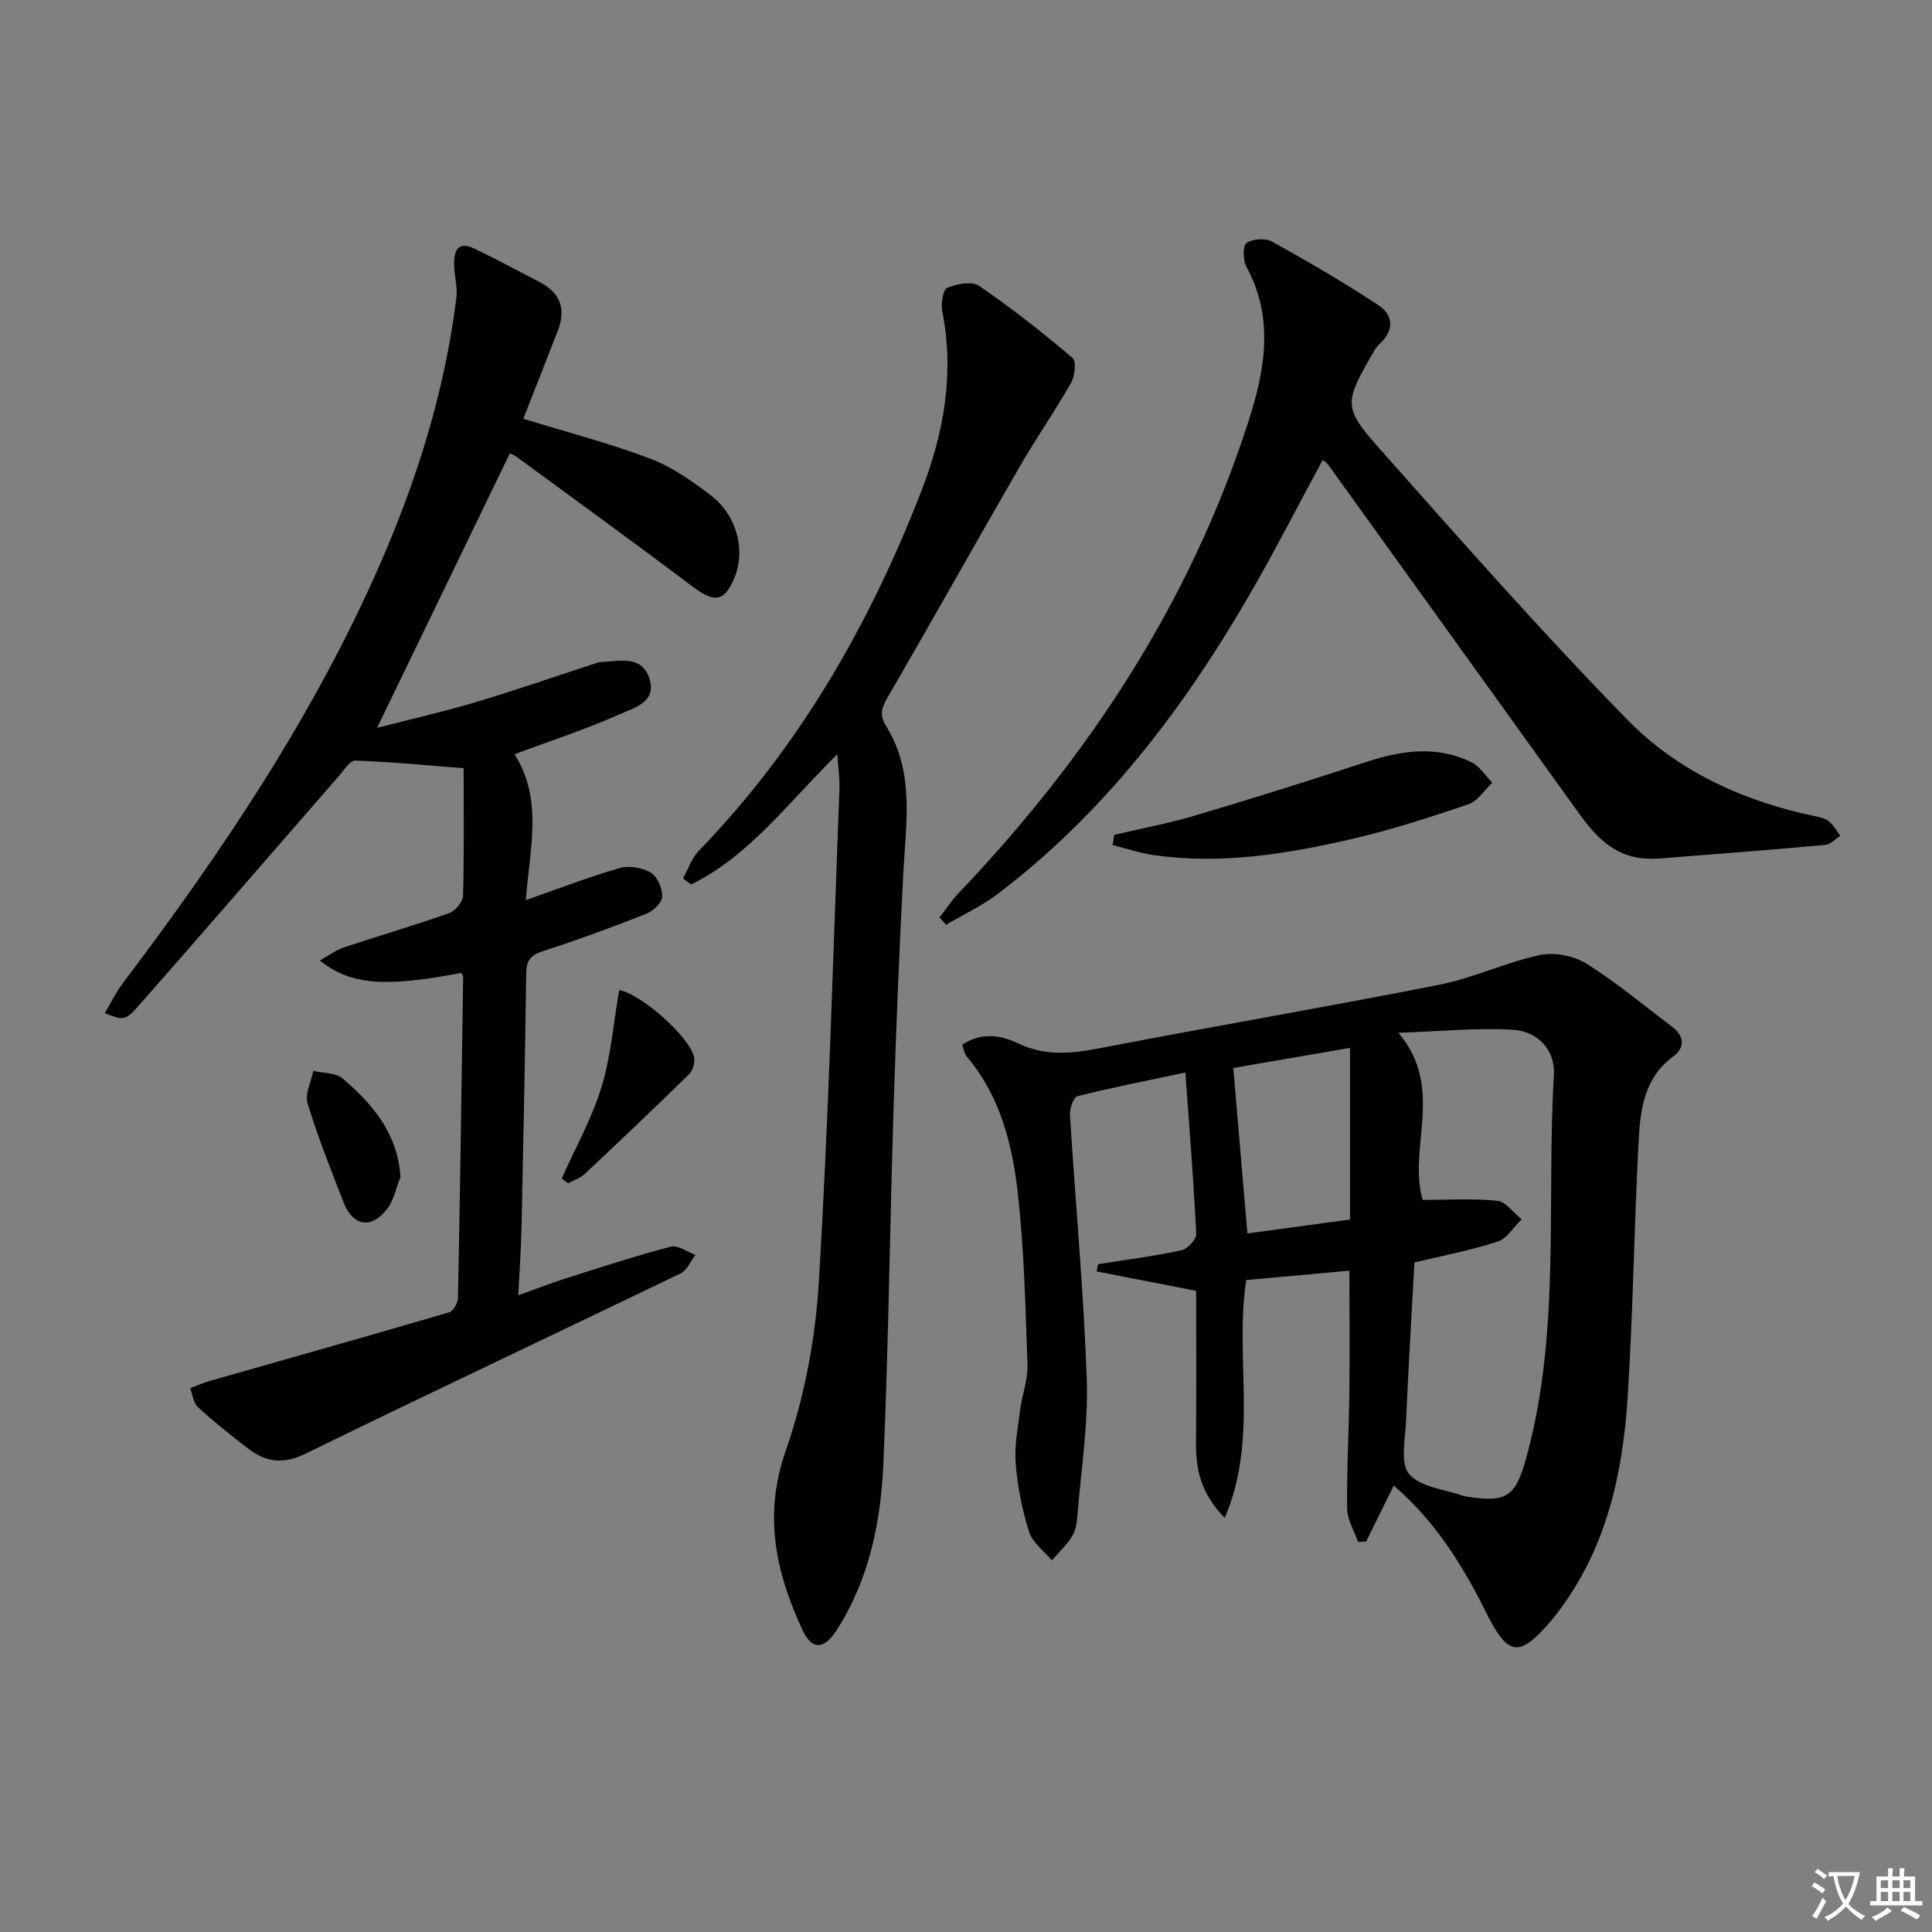 <svg enable-background="new 0 0 400 400" viewBox="0 0 400 400" xmlns="http://www.w3.org/2000/svg"><rect x="0" y="0" width="400" height="400" fill="#808080" stroke="none"/><path d="m377.9 391.2c-.2.3-.4.5-.6.8-.7-.6-1.4-1-2.2-1.5.2-.3.4-.5.5-.8.6.4 1.4.8 2.3 1.5zm-1.8 6.1c-.2-.2-.5-.4-.9-.6.4-.6.8-1.2 1.2-1.9s.7-1.3.9-1.9c.3.3.5.5.8.7-.7 1.3-1.4 2.6-2 3.7zm2.2-9c-.3.3-.5.5-.6.8-.6-.6-1.3-1.1-2-1.5.3-.3.5-.5.6-.7.6.5 1.3.9 2 1.4zm.3.2v-.9h2 4.5c-.3 1.3-.6 2.5-1 3.6s-.9 2.1-1.4 3c.4.5 1 1 1.6 1.4s1.2.8 1.9 1.1c-.3.2-.5.4-.8.8-.4-.3-1-.7-1.6-1.2s-1.2-1.1-1.6-1.6c-.5.6-1.1 1.1-1.7 1.6s-1.4.9-2.1 1.4c-.1-.3-.3-.5-.7-.8.6-.2 1.2-.5 1.9-1s1.4-1.1 2-1.8c-.5-.8-.9-1.6-1.2-2.5s-.6-2-.8-3.2c-.4.1-.7.1-1 .1zm2.5 2.7c.3 1 .7 1.7 1 2.2.3-.5.6-1.1 1-2s.6-1.9.9-3h-3.2-.4c.1.9.3 1.8.7 2.8z" fill="#fbfcfa"/><path d="m396.5 388.5v1.5 3.6h1.5v.9c-.4 0-1 0-1.7 0h-7.9c-.5 0-.9 0-1.2 0v-.9h1.3v-3.5c0-.7 0-1.2 0-1.6h2.4c0-.8 0-1.4 0-1.7h1c0 .3-.1.8-.1 1.7h1.5c0-.8 0-1.4 0-1.7h1c0 .3-.1.9-.1 1.7zm-8.2 9.2c-.2-.3-.5-.5-.8-.8.8-.3 1.4-.6 1.9-.9s1-.7 1.4-1.1c.3.3.6.5.9.8-1.6 1-2.8 1.6-3.4 2zm2.6-6.8v-1.6h-1.5v1.6zm0 2.7v-1.9h-1.5v1.9zm2.4-2.7v-1.6h-1.5v1.6zm0 2.7v-1.9h-1.5v1.9zm.2 2 .7-.8c.4.2.9.5 1.6.8s1.3.7 1.8 1c-.3.3-.5.6-.8.8-.4-.3-1.5-1-3.3-1.8zm2-4.7v-1.6h-1.4v1.6zm0 2.7v-1.9h-1.4v1.9z" fill="#fbfcfa"/><g fill="#010100"><path d="m253.57 314.27c-5.18-5.31-6-10.36-5.95-15.81.09-10.45.03-20.9.03-31.21-7.06-1.38-13.83-2.7-20.61-4.02.11-.5.21-1 .32-1.49 5.76-.92 11.56-1.66 17.25-2.88 1.26-.27 3.11-2.27 3.06-3.4-.52-10.72-1.39-21.42-2.25-33.41-8.24 1.75-15.34 3.14-22.34 4.9-.82.21-1.64 2.54-1.56 3.83 1.13 18.23 2.84 36.44 3.48 54.69.33 9.4-1.18 18.87-1.93 28.3-.12 1.46-.34 3.09-1.09 4.29-1.14 1.83-2.78 3.35-4.21 4.99-1.63-1.96-4.01-3.68-4.72-5.93-1.44-4.55-2.38-9.36-2.76-14.12-.3-3.67.46-7.45.93-11.16.4-3.11 1.62-6.21 1.51-9.29-.42-11.95-.69-23.95-2.04-35.82-1.15-10.05-3.69-19.93-10.55-28.01-.49-.58-.58-1.49-.92-2.42 3.91-2.61 7.93-2.02 11.49-.31 5.75 2.77 11.31 2.13 17.26.98 23.3-4.5 46.69-8.48 69.97-13.08 7.09-1.4 13.82-4.65 20.9-6.16 3-.64 7.02.16 9.65 1.8 6.18 3.86 11.8 8.61 17.65 13 2.61 1.96 2.78 4.36.28 6.2-5.97 4.39-6.8 10.9-7.15 17.34-.95 17.77-1.15 35.58-2.29 53.33-1.02 15.9-4.45 31.24-14.4 44.34-.4.53-.8 1.07-1.23 1.57-6.81 8.02-9.08 7.76-13.69-1.52-4.84-9.72-10.5-18.84-19.1-26.22-2.02 4.08-3.87 7.84-5.72 11.59-.56.03-1.11.05-1.67.08-.79-2.3-2.23-4.59-2.26-6.9-.11-7.81.36-15.62.45-23.43.1-8.28.02-16.56.02-25.83-7.15.65-14.31 1.3-21.37 1.94-2.45 16.25 2.61 32.79-4.44 49.25zm39.27-52.89c-.59 10.95-1.26 21.87-1.73 32.81-.16 3.76-1.27 8.79.65 11.01 2.37 2.74 7.43 3.15 11.33 4.55.15.06.33.05.49.08 8.28 1.37 10.19.1 12.42-8.01 7.17-26.04 4.15-52.82 5.72-79.27.31-5.19-3.37-9.07-8.61-9.36-7.46-.42-14.98.35-23.6.64 9.74 11.39 1.9 23.85 5.04 34.6 5.22 0 10.37-.34 15.42.18 1.8.19 3.38 2.49 5.06 3.82-1.64 1.6-3.01 4-4.96 4.63-5.63 1.83-11.49 2.94-17.23 4.32zm-34.58-6.01c7.14-.97 14.29-1.94 21.24-2.88 0-12.16 0-23.67 0-35.54-8.86 1.53-17.23 2.98-24.16 4.17.99 11.6 1.91 22.4 2.92 34.25z"/><path d="m105.56 93.86c-9.17 18.96-18.13 37.46-27.49 56.83 6.85-1.76 13.69-3.31 20.39-5.31 8.11-2.41 16.11-5.2 24.16-7.82.63-.21 1.28-.48 1.92-.5 3.74-.14 8.28-1.47 9.89 3.35 1.67 5-3.24 6.18-6.19 7.49-6.93 3.09-14.18 5.45-21.72 8.25 6 9.37 3.12 19.7 2.35 30.21 6.87-2.4 13.05-4.8 19.4-6.63 1.95-.56 4.68-.11 6.43.92 1.37.81 2.45 3.25 2.41 4.94-.02 1.24-1.83 3.01-3.23 3.57-7.1 2.8-14.28 5.44-21.55 7.79-2.55.82-3.34 1.99-3.38 4.55-.25 17.64-.6 35.28-.98 52.93-.09 4.29-.41 8.58-.67 13.75 3.63-1.3 6.62-2.48 9.67-3.45 7.28-2.31 14.54-4.69 21.92-6.63 1.44-.38 3.37 1.09 5.08 1.71-1 1.3-1.71 3.19-3.03 3.82-25.89 12.5-51.91 24.72-77.73 37.36-4.65 2.28-8.21 1.7-11.88-1.11-3.56-2.72-7.07-5.54-10.37-8.57-.94-.86-1.08-2.57-1.59-3.9 1.33-.5 2.63-1.09 4-1.48 16.54-4.72 33.1-9.38 49.61-14.22.86-.25 1.82-1.95 1.84-2.99.44-22.14.75-44.28 1.07-66.42 0-.29-.25-.58-.38-.87-15.82 3.02-22.9 2.54-29.29-2.57 1.87-1.04 3.33-2.16 4.99-2.71 7.24-2.42 14.58-4.55 21.77-7.09 1.27-.45 2.84-2.33 2.88-3.58.25-8.64.13-17.29.13-26.43-7.65-.6-15.03-1.32-22.43-1.58-1.1-.04-2.37 2-3.41 3.2-13.76 15.79-27.45 31.65-41.29 47.38-3 3.41-3.26 3.19-7.17 1.73 1.29-2.16 2.33-4.36 3.77-6.26 17.78-23.53 34.39-47.81 47.47-74.35 10.56-21.43 18.61-43.68 21.55-67.53.28-2.24-.43-4.58-.46-6.88-.04-2.71.71-4.95 4.1-3.33 4.64 2.22 9.18 4.66 13.74 7.05 4.25 2.23 5.33 5.66 3.61 10.05-2.4 6.16-4.83 12.31-7.13 18.17 8.73 2.68 17.64 5 26.21 8.23 4.57 1.72 8.79 4.7 12.71 7.7 5.22 4 7.06 11.12 4.96 16.56s-4.19 5.75-8.83 2.25c-12.08-9.11-24.34-17.98-36.53-26.93-.52-.34-1.14-.56-1.3-.65z"/><path d="m173.36 156.16c-10.13 9.94-18.11 20.96-30.27 26.97-.56-.42-1.12-.85-1.68-1.27 1.08-1.93 1.8-4.2 3.29-5.73 20.82-21.5 35.37-46.91 46.1-74.56 4.58-11.82 6.85-24.24 4.29-37.1-.31-1.58.12-4.49 1.03-4.88 1.96-.84 5.11-1.42 6.61-.39 6.7 4.58 13.11 9.64 19.31 14.88.83.7.52 3.77-.28 5.17-3.34 5.88-7.23 11.44-10.61 17.3-9.13 15.8-18.03 31.73-27.19 47.51-1.27 2.2-2.07 3.77-.54 6.21 6 9.55 4.14 20.08 3.6 30.48-.82 15.94-1.49 31.89-1.99 47.84-.78 24.77-1.07 49.56-2.13 74.32-.52 12.14-2.91 24.06-9.69 34.61-2.55 3.97-5.08 4.26-7.1-.11-5.45-11.81-8.12-23.58-3.46-36.95 3.88-11.14 6.17-23.2 6.88-35 2.05-34 2.96-68.07 4.27-102.12.08-2.1-.25-4.22-.44-7.18z"/><path d="m273.85 95.23c-5.18 9.56-10.04 19.12-15.43 28.39-13.66 23.49-29.96 44.83-51.81 61.42-3.3 2.51-7.14 4.3-10.74 6.42-.45-.5-.91-1.01-1.36-1.51 1.32-1.69 2.5-3.51 3.97-5.05 26.87-28.18 47.81-60.02 59.88-97.28 3.48-10.75 5.57-21.59-.3-32.39-.72-1.33-.79-4.32.01-4.89 1.26-.89 3.91-1.09 5.28-.33 7.48 4.15 14.89 8.46 22.03 13.17 3.08 2.03 3.36 5.15.28 7.99-.83.76-1.39 1.86-1.96 2.87-5.19 9.1-5.51 10.49 1.46 18.33 16.99 19.14 33.91 38.39 51.8 56.67 10.48 10.71 24.14 16.93 39 19.98.96.2 2.04.47 2.75 1.08.93.79 1.55 1.94 2.3 2.94-1.01.65-1.98 1.78-3.05 1.88-10.07.93-20.16 1.71-30.24 2.49-2.63.2-5.31.57-7.9.27-5.94-.69-9.65-4.75-12.93-9.31-17.29-24.04-34.57-48.09-51.87-72.12-.24-.37-.68-.62-1.17-1.02z"/><path d="m230.68 172.85c5.57-1.31 11.23-2.36 16.71-3.99 11.89-3.53 23.74-7.25 35.53-11.12 7.32-2.4 14.57-3.43 21.72.07 1.72.84 2.9 2.79 4.32 4.23-1.63 1.53-3.01 3.82-4.94 4.47-7.98 2.71-16.03 5.33-24.24 7.22-13.43 3.1-27.02 5.29-40.89 3.31-2.89-.41-5.69-1.37-8.54-2.08.12-.69.22-1.4.33-2.11z"/><path d="m116.3 244c2.8-6.28 6.23-12.38 8.23-18.91 1.97-6.46 2.5-13.37 3.66-20.09 4.3.62 14.64 9.63 15.52 13.91.22 1.08-.29 2.76-1.08 3.53-7.12 6.97-14.34 13.83-21.61 20.65-.92.86-2.26 1.27-3.41 1.89-.44-.33-.88-.65-1.31-.98z"/><path d="m82.91 243.69c-.9 2.24-1.37 4.82-2.8 6.65-3.26 4.19-7.03 3.55-8.96-1.37-2.66-6.78-5.34-13.57-7.47-20.53-.59-1.94.74-4.47 1.19-6.73 2.07.5 4.67.36 6.1 1.6 6.16 5.29 11.37 11.31 11.94 20.38z"/></g></svg>